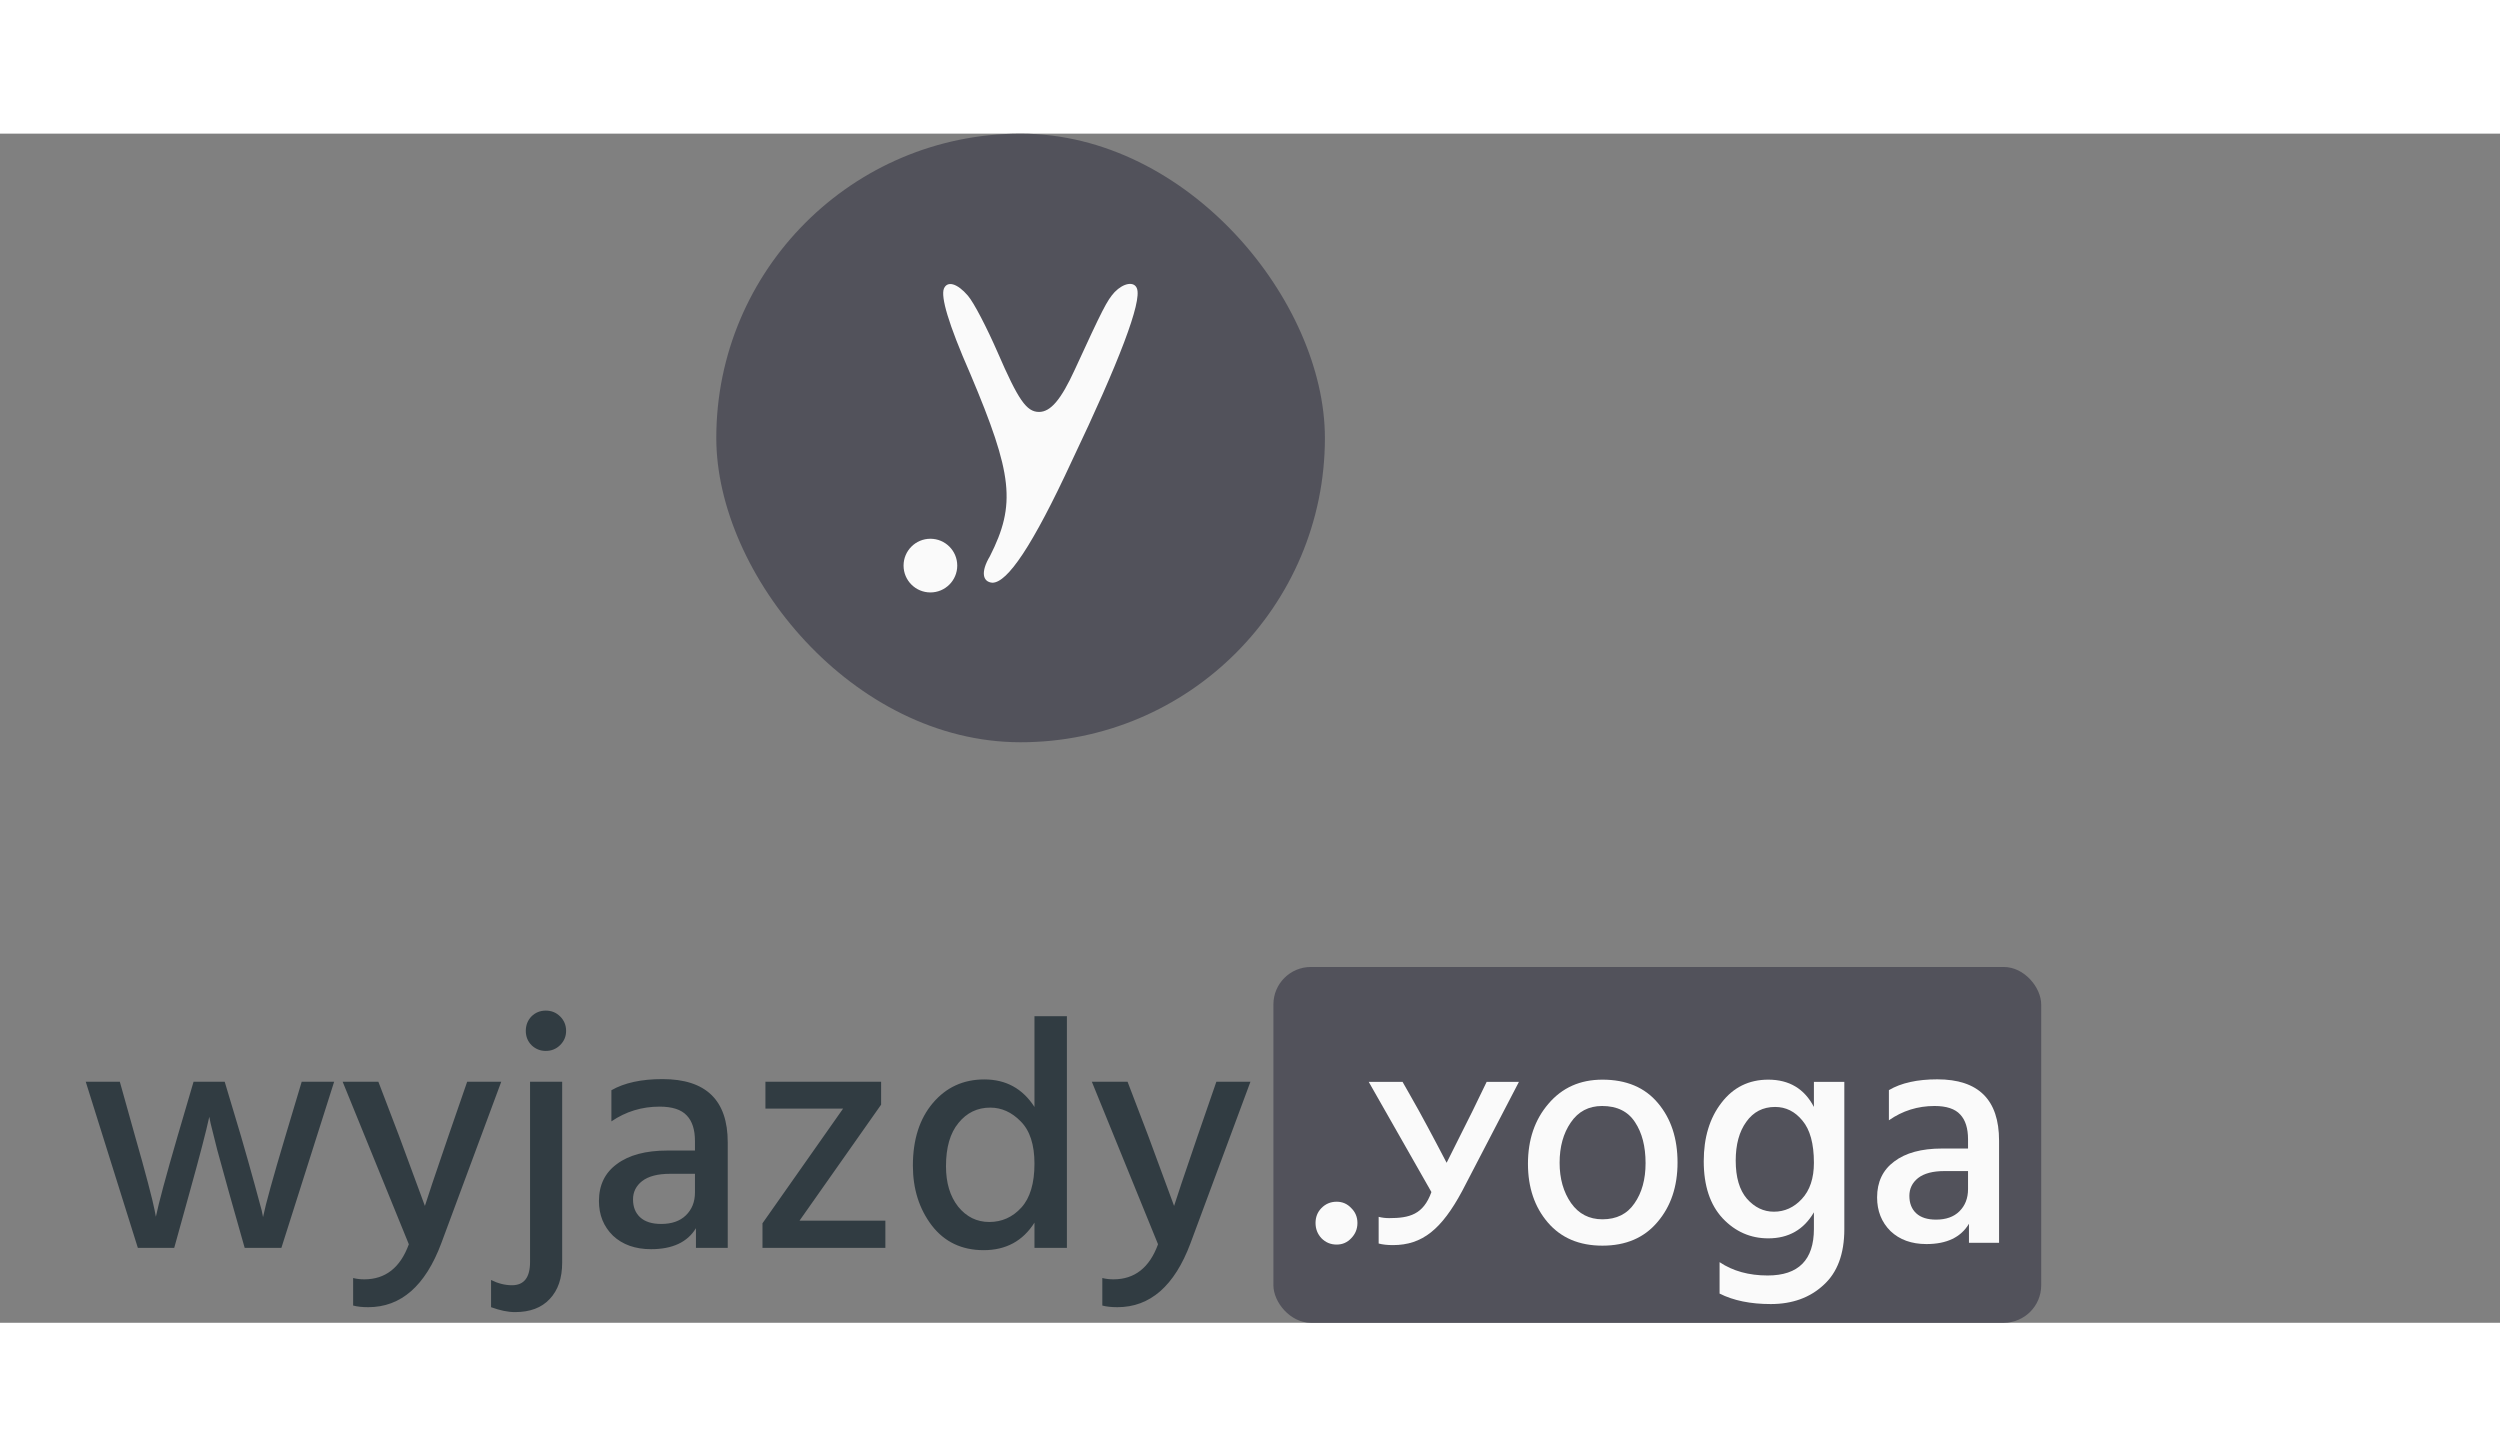 <svg width="218" height="127" viewBox="0 0 267 127" fill="none" xmlns="http://www.w3.org/2000/svg">
<rect x="0" y="0" width="267" height="127" fill="#808080" stroke="none"/>
<rect x="76.5" width="65" height="65" rx="32.5" fill="#52525B"/>
<g clip-path="url(#clip0_0_1)">
<path d="M103.378 17.312C104.028 18.073 105.398 20.732 106.538 23.338C108.753 28.452 109.632 29.722 110.968 29.722C112.205 29.722 113.313 28.419 114.778 25.227C117.742 18.778 118.231 17.801 119.045 16.921C119.99 15.944 121.13 15.749 121.423 16.53C121.977 17.931 119.534 24.348 114.485 34.933C110.25 44.086 107.58 47.962 105.984 47.962C104.95 47.881 104.707 46.828 105.724 45.128C108.525 39.591 108.166 36.399 103.639 25.683C101.224 20.179 100.48 17.442 100.805 16.563C101.164 15.684 102.238 15.977 103.378 17.312Z" fill="#FAFAFA"/>
<path d="M102.234 46.133C102.234 47.716 100.951 49 99.367 49C97.784 49 96.5 47.716 96.5 46.133C96.5 44.549 97.784 43.266 99.367 43.266C100.951 43.266 102.234 44.549 102.234 46.133Z" fill="#FAFAFA"/>
</g>
<path d="M18.607 119H14.722L9.157 101.255H12.797L14.442 107.135C14.979 109.002 15.434 110.647 15.807 112.07C16.18 113.493 16.414 114.45 16.507 114.94L16.647 115.675C16.951 114.205 17.721 111.347 18.957 107.1L20.672 101.255H23.997L25.747 107.1C26.307 109.037 26.785 110.728 27.182 112.175C27.579 113.598 27.835 114.543 27.952 115.01L28.092 115.71C28.372 114.333 29.166 111.463 30.472 107.1L32.222 101.255H35.687L30.052 119H26.132L24.487 113.19C23.997 111.417 23.566 109.853 23.192 108.5C22.842 107.123 22.609 106.19 22.492 105.7L22.352 105C22.026 106.517 21.314 109.247 20.217 113.19L18.607 119ZM47.129 118.51C45.425 123.06 42.824 125.335 39.324 125.335C38.694 125.335 38.157 125.277 37.714 125.16V122.22C38.087 122.313 38.484 122.36 38.904 122.36C41.167 122.36 42.754 121.112 43.664 118.615L36.594 101.255H40.409L42.614 107.03L45.379 114.52C45.589 113.82 46.429 111.323 47.899 107.03L49.894 101.255H53.534L47.129 118.51ZM60.04 120.575C60.04 122.232 59.597 123.527 58.71 124.46C57.847 125.393 56.61 125.86 55 125.86C54.254 125.86 53.402 125.685 52.445 125.335V122.43C53.192 122.803 53.939 122.99 54.685 122.99C55.969 122.99 56.61 122.162 56.61 120.505V101.255H60.04V120.575ZM60.46 95.83C60.46 96.413 60.25 96.915 59.83 97.335C59.41 97.755 58.897 97.965 58.29 97.965C57.707 97.965 57.205 97.767 56.785 97.37C56.365 96.95 56.155 96.437 56.155 95.83C56.155 95.223 56.354 94.71 56.75 94.29C57.17 93.87 57.684 93.66 58.29 93.66C58.897 93.66 59.41 93.87 59.83 94.29C60.25 94.71 60.46 95.223 60.46 95.83ZM70.617 116.445C71.737 116.445 72.612 116.142 73.242 115.535C73.895 114.905 74.222 114.088 74.222 113.085V111.09H71.562C70.255 111.09 69.264 111.347 68.587 111.86C67.934 112.373 67.607 113.027 67.607 113.82C67.607 114.637 67.864 115.278 68.377 115.745C68.89 116.212 69.637 116.445 70.617 116.445ZM74.327 116.9C73.417 118.393 71.819 119.14 69.532 119.14C67.852 119.14 66.499 118.662 65.472 117.705C64.469 116.725 63.967 115.488 63.967 113.995C63.967 112.292 64.609 110.973 65.892 110.04C67.175 109.083 68.972 108.605 71.282 108.605H74.222V107.59C74.222 106.377 73.93 105.467 73.347 104.86C72.764 104.23 71.795 103.915 70.442 103.915C68.552 103.915 66.837 104.44 65.297 105.49V102.165C66.674 101.372 68.494 100.975 70.757 100.975C75.4 100.975 77.722 103.227 77.722 107.73V119H74.327V116.9ZM94.558 119H81.433V116.375L90.043 104.125H81.748V101.255H94.103V103.705L85.388 116.095H94.558V119ZM101.031 110.285C101.031 112.058 101.462 113.493 102.326 114.59C103.212 115.687 104.321 116.235 105.651 116.235C107.004 116.235 108.147 115.722 109.081 114.695C110.014 113.668 110.481 112.105 110.481 110.005C110.481 107.975 109.991 106.47 109.011 105.49C108.054 104.51 106.969 104.02 105.756 104.02C104.379 104.02 103.247 104.568 102.361 105.665C101.474 106.738 101.031 108.278 101.031 110.285ZM113.946 119H110.481V116.305C109.244 118.265 107.436 119.245 105.056 119.245C102.722 119.245 100.879 118.37 99.525 116.62C98.172 114.847 97.496 112.712 97.496 110.215C97.496 107.438 98.207 105.21 99.63 103.53C101.054 101.85 102.886 101.01 105.126 101.01C107.436 101.01 109.221 101.99 110.481 103.95V94.255H113.946V119ZM127.143 118.51C125.44 123.06 122.838 125.335 119.338 125.335C118.708 125.335 118.172 125.277 117.728 125.16V122.22C118.102 122.313 118.498 122.36 118.918 122.36C121.182 122.36 122.768 121.112 123.678 118.615L116.608 101.255H120.423L122.628 107.03L125.393 114.52C125.603 113.82 126.443 111.323 127.913 107.03L129.908 101.255H133.548L127.143 118.51Z" fill="#313C42"/>
<rect x="136" y="89" width="82" height="38" rx="4" fill="#52525B"/>
<path d="M144.312 114.749C144.754 115.178 144.974 115.709 144.974 116.342C144.974 116.975 144.754 117.517 144.312 117.969C143.892 118.421 143.373 118.647 142.754 118.647C142.113 118.647 141.572 118.421 141.13 117.969C140.71 117.517 140.5 116.975 140.5 116.342C140.5 115.709 140.71 115.178 141.13 114.749C141.572 114.297 142.113 114.071 142.754 114.071C143.373 114.071 143.892 114.297 144.312 114.749Z" fill="#FAFAFA"/>
<path d="M156.156 112.935C153.968 117.008 151.912 118.704 148.765 118.704C148.168 118.704 147.66 118.648 147.24 118.535V115.687C147.594 115.778 147.969 115.823 148.367 115.823C150.51 115.823 152.013 115.455 152.875 113.037L146.18 101.271H149.792C149.792 101.271 150.862 103.136 151.529 104.341C152.723 106.497 154.499 109.912 154.499 109.912L157.287 104.341L158.774 101.271H162.221L156.156 112.935Z" fill="#FAFAFA"/>
<path d="M177.073 103.542C178.465 105.192 179.161 107.305 179.161 109.881C179.161 112.458 178.443 114.582 177.007 116.254C175.592 117.927 173.637 118.763 171.14 118.763C168.665 118.763 166.721 117.938 165.307 116.288C163.893 114.638 163.186 112.548 163.186 110.017C163.186 107.441 163.915 105.305 165.373 103.61C166.831 101.893 168.754 101.034 171.14 101.034C173.703 101.034 175.681 101.87 177.073 103.542ZM166.566 109.915C166.566 111.61 166.975 113.045 167.793 114.22C168.61 115.373 169.726 115.949 171.14 115.949C172.643 115.949 173.781 115.384 174.554 114.254C175.349 113.124 175.747 111.689 175.747 109.949C175.747 108.164 175.372 106.706 174.62 105.576C173.869 104.424 172.698 103.847 171.107 103.847C169.671 103.847 168.555 104.435 167.759 105.61C166.964 106.763 166.566 108.198 166.566 109.915Z" fill="#FAFAFA"/>
<path d="M196.974 117C196.974 119.644 196.234 121.633 194.754 122.966C193.295 124.322 191.417 125 189.119 125C186.954 125 185.131 124.627 183.651 123.881V120.525C185.065 121.475 186.777 121.949 188.788 121.949C192.08 121.949 193.726 120.288 193.726 116.966V115.203C192.644 117.056 191.02 117.983 188.854 117.983C186.954 117.983 185.33 117.271 183.982 115.847C182.634 114.401 181.96 112.367 181.96 109.746C181.96 107.215 182.59 105.136 183.849 103.508C185.109 101.859 186.777 101.034 188.854 101.034C191.086 101.034 192.71 102.006 193.726 103.949V101.271H196.974V117ZM185.374 109.678C185.374 111.463 185.772 112.819 186.567 113.746C187.385 114.672 188.346 115.136 189.451 115.136C190.6 115.136 191.594 114.684 192.434 113.78C193.295 112.853 193.726 111.565 193.726 109.915C193.726 107.881 193.318 106.379 192.5 105.407C191.705 104.435 190.732 103.949 189.583 103.949C188.28 103.949 187.252 104.48 186.501 105.542C185.75 106.582 185.374 107.96 185.374 109.678Z" fill="#FAFAFA"/>
<path d="M206.772 115.983C207.832 115.983 208.661 115.689 209.258 115.102C209.876 114.492 210.186 113.701 210.186 112.729V110.797H207.667C206.429 110.797 205.49 111.045 204.849 111.542C204.231 112.04 203.921 112.672 203.921 113.441C203.921 114.232 204.164 114.853 204.65 115.305C205.137 115.757 205.844 115.983 206.772 115.983ZM210.285 116.424C209.423 117.87 207.91 118.593 205.744 118.593C204.153 118.593 202.872 118.13 201.9 117.203C200.949 116.254 200.474 115.056 200.474 113.61C200.474 111.96 201.082 110.684 202.297 109.78C203.513 108.853 205.214 108.39 207.401 108.39H210.186V107.407C210.186 106.232 209.909 105.35 209.357 104.763C208.805 104.153 207.888 103.847 206.606 103.847C204.816 103.847 203.192 104.356 201.734 105.373V102.153C203.037 101.384 204.761 101 206.904 101C211.301 101 213.5 103.181 213.5 107.542V118.458H210.285V116.424Z" fill="#FAFAFA"/>
<defs>
<clipPath id="clip0_0_1">
<rect width="25" height="33" fill="white" transform="translate(96.5 16)"/>
</clipPath>
</defs>
</svg>

